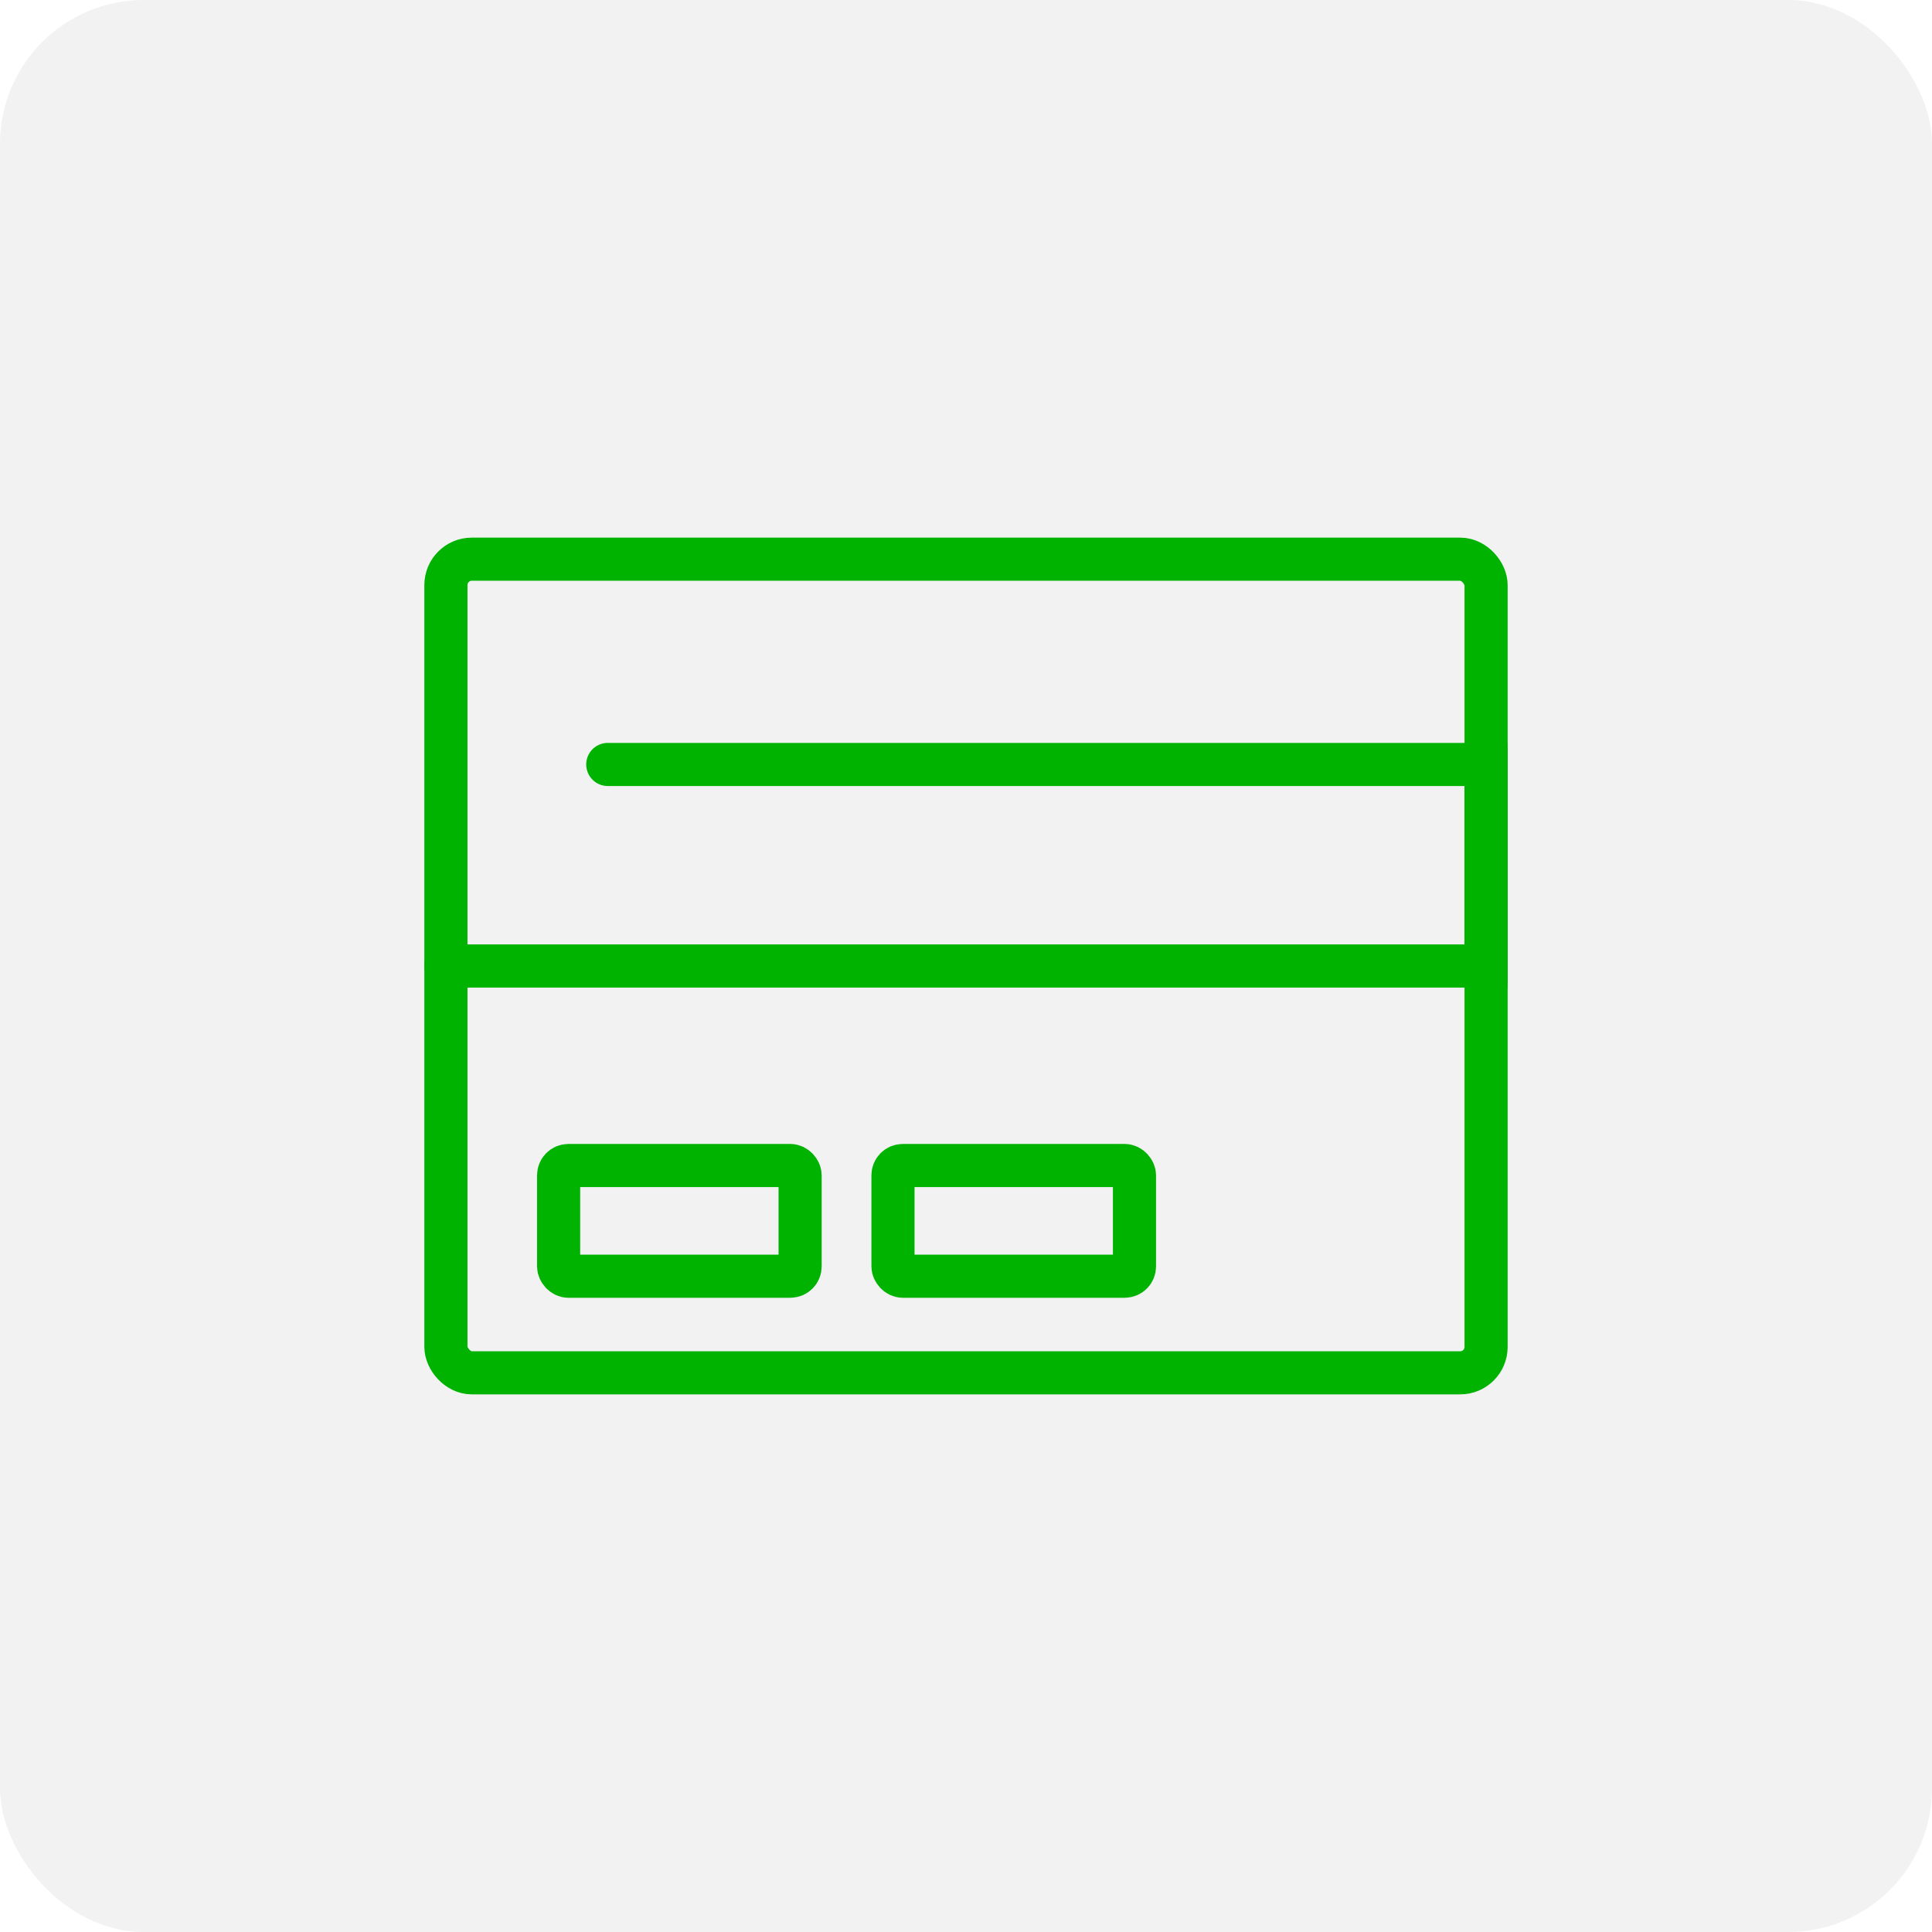 <?xml version="1.0" encoding="UTF-8"?>
<svg id="Laag_1" data-name="Laag 1" xmlns="http://www.w3.org/2000/svg" viewBox="0 0 67.2 67.2">
  <defs>
    <style>
      .cls-1 {
        fill: none;
        stroke: #00b300;
        stroke-linecap: round;
        stroke-miterlimit: 10;
        stroke-width: 1.5px;
      }

      .cls-2 {
        fill: #e6e7e8;
        isolation: isolate;
        opacity: .53;
        stroke-width: 0px;
      }
    </style>
  </defs>
  <rect class="cls-2" y="0" width="67.2" height="67.2" rx="5" ry="5"/>
  <g>
    <rect class="cls-1" x="15.51" y="19.45" width="36.18" height="28.3" rx=".9" ry=".9"/>
    <polyline class="cls-1" points="21.14 26.59 51.69 26.59 51.69 33.6 15.51 33.6"/>
    <rect class="cls-1" x="19.43" y="40.54" width="8.4" height="3.85" rx=".34" ry=".34"/>
    <rect class="cls-1" x="31.06" y="40.54" width="8.4" height="3.85" rx=".34" ry=".34"/>
  </g>
</svg>